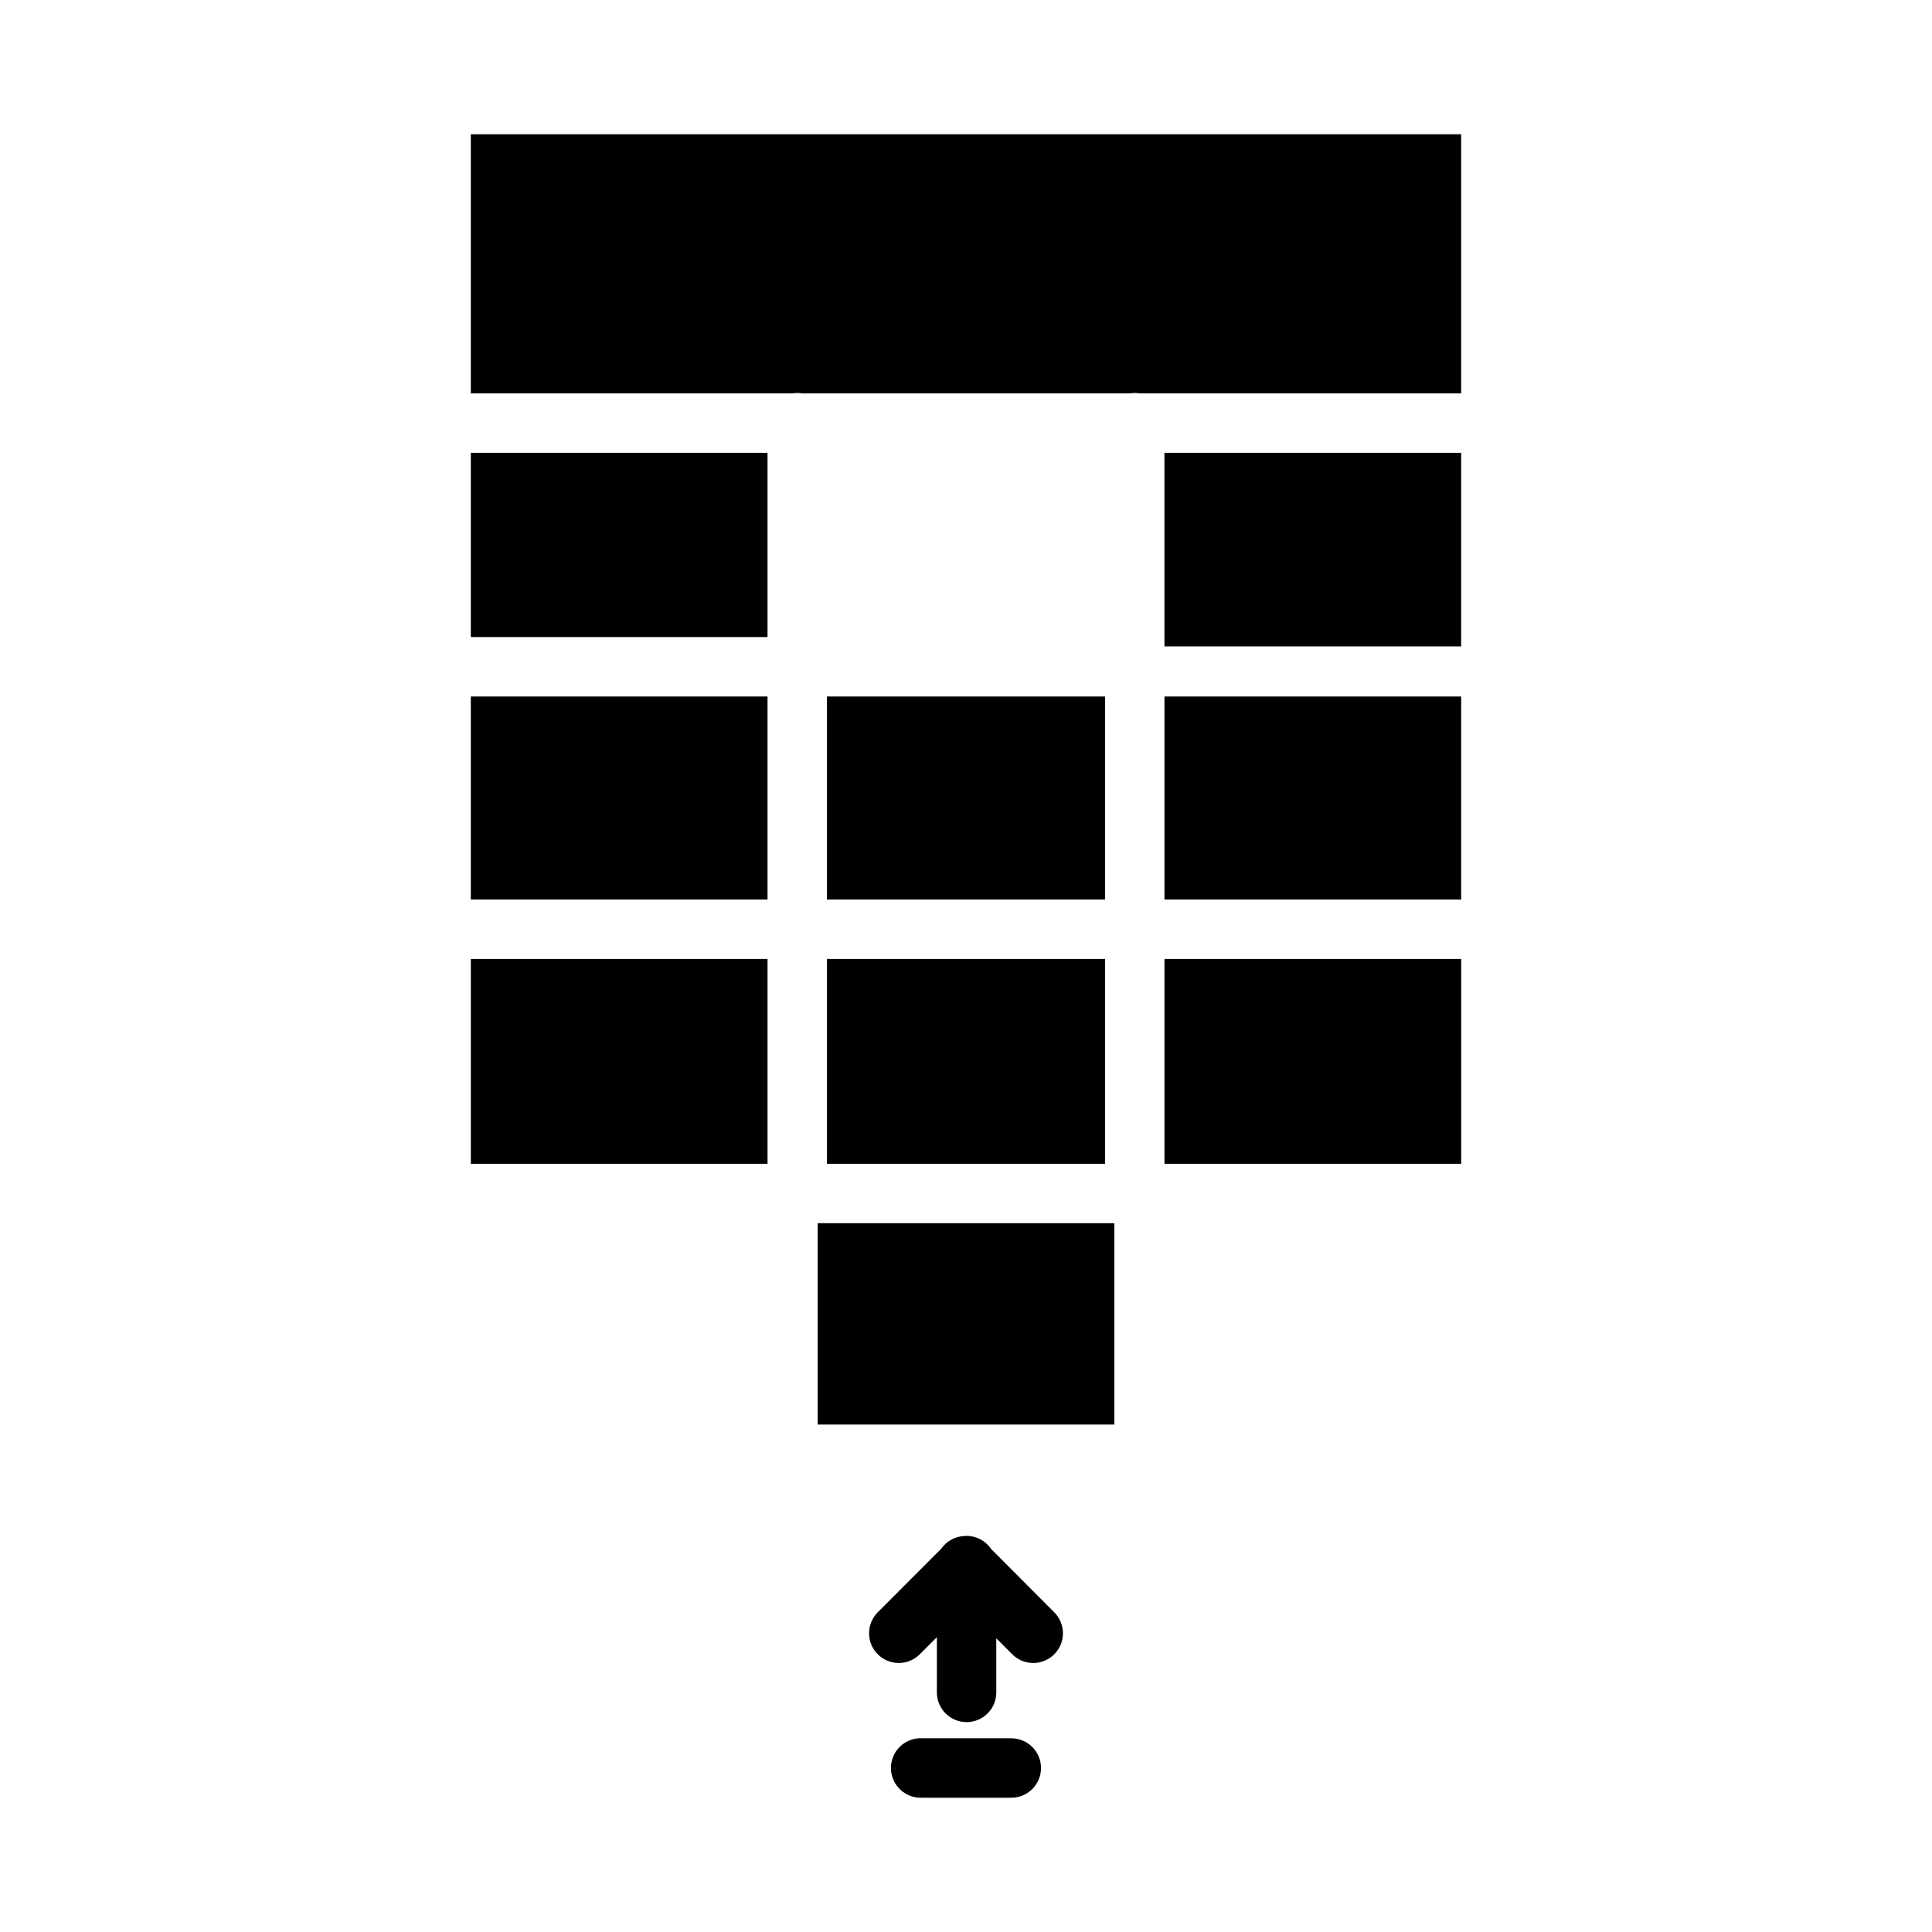 <?xml version="1.0" encoding="UTF-8"?>
<!-- Uploaded to: SVG Repo, www.svgrepo.com, Generator: SVG Repo Mixer Tools -->
<svg fill="#000000" width="800px" height="800px" version="1.1" viewBox="144 144 512 512" xmlns="http://www.w3.org/2000/svg">
 <path d="m268.77 179.58v68.68h85.238c0.387-0.07 0.777-0.109 1.168-0.117 0.473-0.004 0.949 0.035 1.414 0.117h86.852c0.371-0.066 0.746-0.105 1.125-0.117 0.492-0.008 0.988 0.031 1.477 0.117h85.176v-68.68zm0 84.422v48.816h78.629v-48.816zm183.82 0v51.305h78.629v-51.305zm-183.82 64.574v53.797h78.629v-53.797zm94.371 0v53.797h73.707v-53.797zm89.453 0v53.797h78.629v-53.797zm-183.82 69.555v54.289h78.629v-54.289zm94.371 0v54.289h73.707v-54.289zm89.453 0v54.289h78.629v-54.289zm-91.91 70.031v53.352h78.629v-53.352zm39.238 82.855-0.004 0.008c-0.027 0.004-0.055 0.008-0.078 0.016-0.043 0.004-0.082 0.008-0.121 0.016-2.508 0.055-4.836 1.297-6.273 3.352l-16.695 16.727h-0.004c-1.531 1.461-2.41 3.477-2.441 5.594-0.027 2.117 0.797 4.156 2.293 5.656 1.492 1.504 3.527 2.34 5.644 2.324 2.117-0.02 4.137-0.887 5.606-2.41l4.43-4.43v14.82c0.102 4.277 3.594 7.688 7.871 7.688s7.769-3.41 7.871-7.688v-14.516l4.121 4.121v0.004c1.469 1.523 3.488 2.391 5.606 2.41 2.117 0.016 4.152-0.82 5.644-2.324 1.496-1.5 2.32-3.539 2.293-5.656-0.031-2.117-0.91-4.133-2.441-5.594l-16.605-16.652c-1.5-2.219-4.027-3.519-6.703-3.457zm-12.516 53.645-0.004 0.004c-4.273 0.32-7.508 3.992-7.285 8.27s3.816 7.598 8.098 7.477h23.602c2.121 0.047 4.168-0.762 5.688-2.242 1.516-1.48 2.371-3.512 2.371-5.633 0-2.117-0.855-4.148-2.371-5.629-1.52-1.484-3.566-2.289-5.688-2.242h-23.602c-0.27-0.012-0.543-0.012-0.812 0z"/>
</svg>